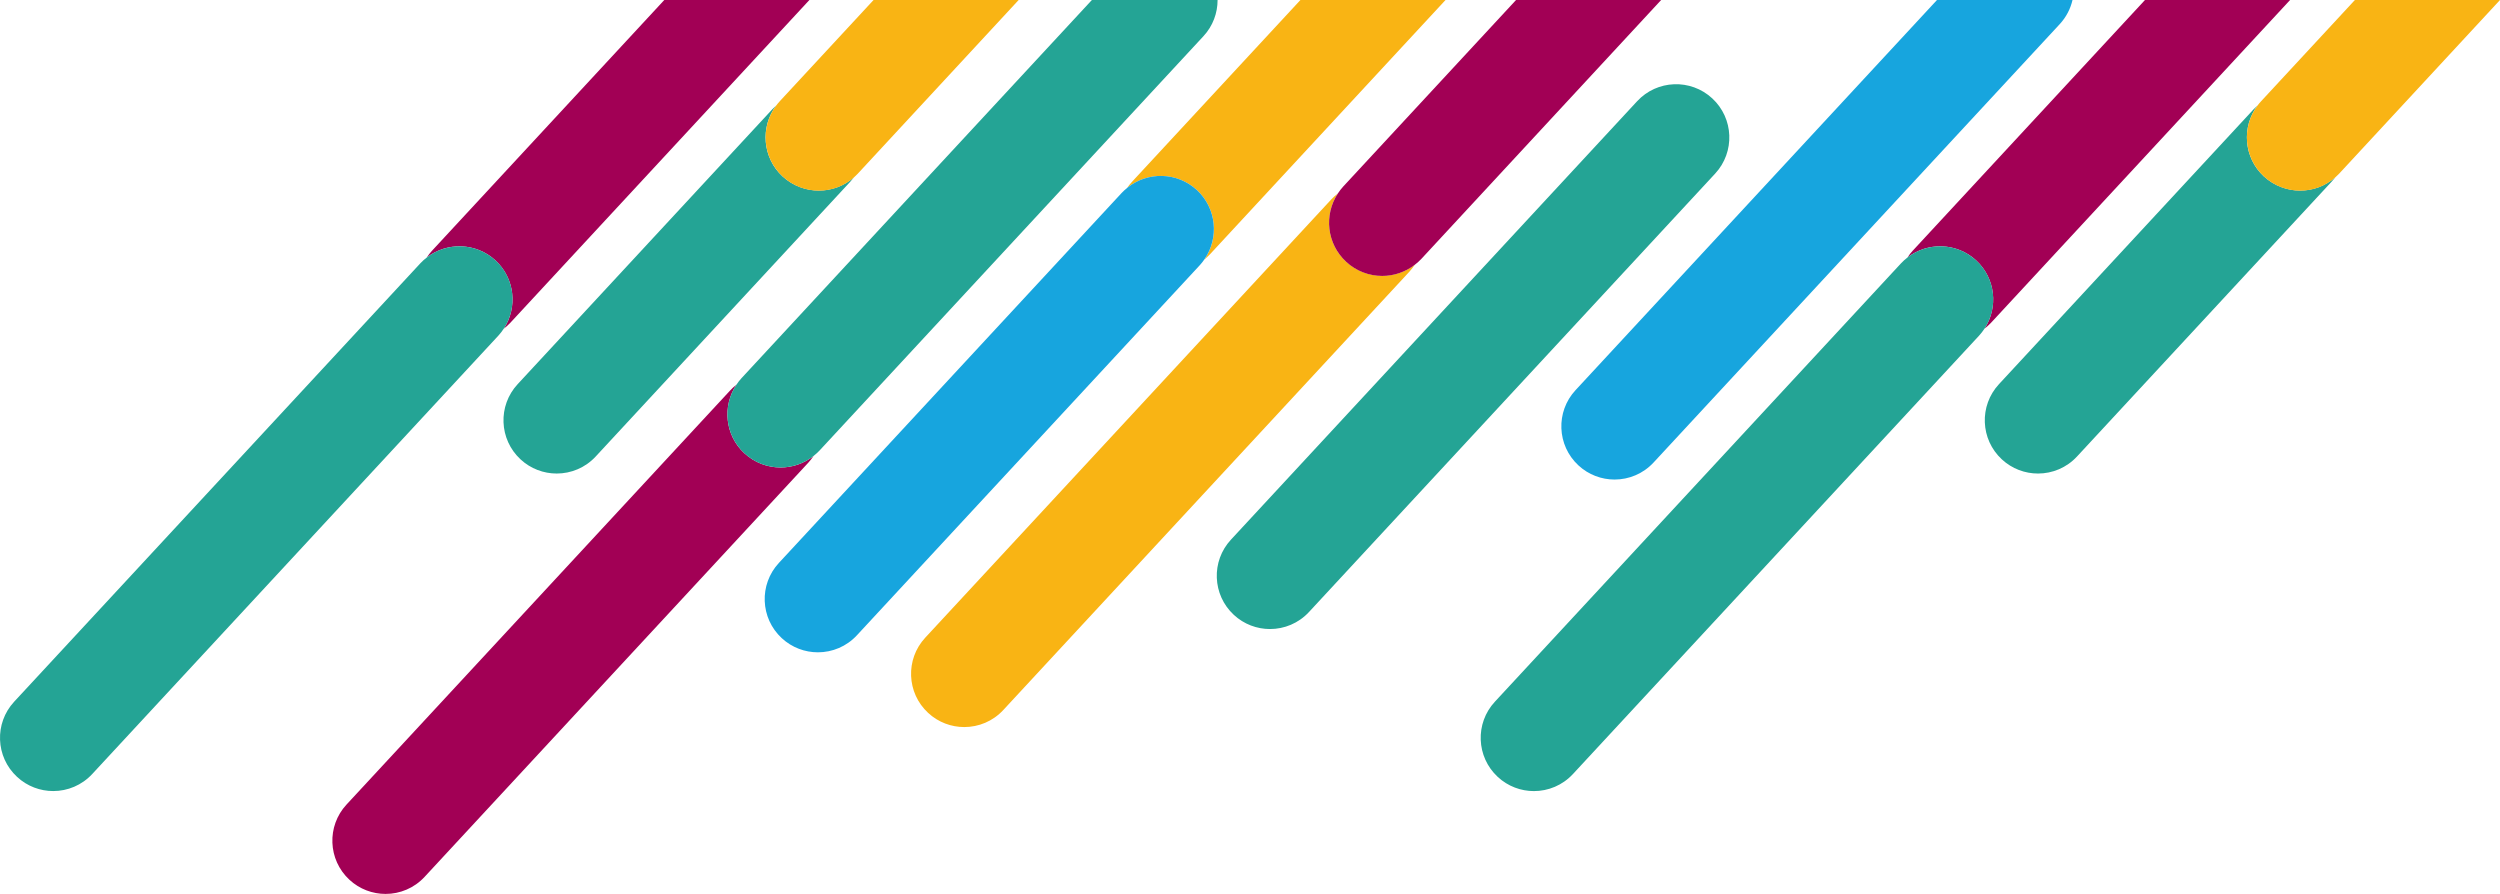 <svg xmlns="http://www.w3.org/2000/svg" id="b" viewBox="0 0 728.14 260.35"><g id="c"><path d="M125.87,72.97c-.59.64-1.1,1.32-1.56,2.02,5.89-4.57,14.37-4.35,20.01.87,5.64,5.23,6.5,13.66,2.4,19.88.66-.51,1.3-1.07,1.89-1.7L235.74,0h-42.26l-67.6,72.97Z" fill="#a20055"></path><path d="M144.32,75.86c-5.64-5.23-14.13-5.44-20.01-.87-.66.51-1.3,1.07-1.89,1.71L4.13,204.37c-5.82,6.28-5.44,16.09.84,21.9,2.98,2.76,6.76,4.13,10.53,4.13,4.17,0,8.32-1.67,11.37-4.97l118.29-127.68c.59-.64,1.1-1.32,1.57-2.03,4.1-6.22,3.24-14.65-2.4-19.88Z" fill="#24a495"></path><path d="M216.82,132.04c-5.68-5.26-6.51-13.78-2.32-20-.62.49-1.23,1.02-1.78,1.62l-111.79,120.67c-5.82,6.28-5.44,16.09.84,21.9,2.98,2.76,6.76,4.13,10.53,4.13,4.17,0,8.32-1.67,11.37-4.97l111.79-120.67c.56-.6,1.04-1.25,1.49-1.91-2.8,2.21-6.19,3.35-9.59,3.35-3.77,0-7.55-1.37-10.53-4.13Z" fill="#a20055"></path><path d="M215.98,110.13c-.56.6-1.04,1.24-1.48,1.9-4.19,6.23-3.36,14.74,2.32,20,2.98,2.76,6.76,4.13,10.53,4.13,3.41,0,6.8-1.14,9.59-3.35.62-.49,1.22-1.02,1.78-1.62L350.52,10.53c2.76-2.98,4.11-6.76,4.11-10.53h-36.61l-102.04,110.13Z" fill="#24a495"></path><path d="M329.62,53.05c-.5.54-.93,1.1-1.34,1.69,5.89-4.82,14.58-4.7,20.33.62,5.74,5.32,6.53,13.97,2.17,20.22.55-.45,1.08-.93,1.58-1.46L421.02,0h-42.26l-49.15,53.05Z" fill="#f9b414"></path><path d="M348.6,55.36c-5.74-5.32-14.43-5.45-20.33-.62-.55.45-1.08.93-1.58,1.46l-99.84,107.76c-5.82,6.28-5.44,16.09.84,21.9,2.98,2.76,6.76,4.13,10.53,4.13,4.17,0,8.32-1.67,11.37-4.97l99.84-107.76c.5-.54.93-1.1,1.34-1.69,4.36-6.24,3.57-14.9-2.17-20.22Z" fill="#17a5de"></path><path d="M392.06,76.23c-5.64-5.23-6.5-13.67-2.4-19.89-.66.51-1.3,1.07-1.89,1.71l-118.29,127.68c-5.82,6.28-5.44,16.09.84,21.9,2.98,2.76,6.76,4.13,10.53,4.13,4.17,0,8.32-1.67,11.37-4.97l118.29-127.68c.59-.64,1.1-1.32,1.57-2.03-2.78,2.16-6.12,3.26-9.49,3.26-3.77,0-7.55-1.37-10.53-4.13Z" fill="#f9b414"></path><path d="M391.22,54.33c-.59.64-1.1,1.32-1.56,2.02-4.1,6.22-3.25,14.66,2.4,19.89,2.98,2.76,6.76,4.13,10.53,4.13,3.36,0,6.71-1.11,9.49-3.26.66-.51,1.3-1.07,1.89-1.7L483.82,0h-42.26l-50.34,54.33Z" fill="#a20055"></path><path d="M498.71,28.66c-6.28-5.82-16.09-5.45-21.9.84l-118.29,127.68c-5.82,6.28-5.44,16.09.84,21.9,2.98,2.76,6.76,4.13,10.53,4.13,4.17,0,8.32-1.67,11.37-4.97l118.29-127.68c5.82-6.28,5.44-16.09-.84-21.9Z" fill="#24a495"></path><path d="M458.88,113.64c-5.82,6.28-5.44,16.09.84,21.9,2.98,2.76,6.76,4.13,10.53,4.13,4.17,0,8.32-1.67,11.37-4.97L599.91,7.03c1.9-2.05,3.13-4.48,3.72-7.03h-39.47l-105.28,113.64Z" fill="#17a5de"></path><path d="M227.94,51.4c-5.89-5.45-6.58-14.41-1.86-20.68-.4.35-.78.72-1.14,1.11l-74.17,80.06c-5.82,6.28-5.44,16.09.84,21.9,2.98,2.76,6.76,4.13,10.53,4.13,4.17,0,8.32-1.67,11.37-4.97l74.17-80.06c.37-.4.71-.81,1.03-1.24-2.91,2.56-6.57,3.86-10.24,3.86s-7.55-1.37-10.53-4.13Z" fill="#24a495"></path><path d="M227.11,29.5c-.37.39-.71.8-1.02,1.22-4.72,6.27-4.03,15.23,1.86,20.68,2.98,2.76,6.76,4.13,10.53,4.13s7.33-1.3,10.24-3.86c.39-.35.77-.71,1.13-1.1L296.69,0h-42.26l-27.33,29.5Z" fill="#f9b414"></path><path d="M557.13,72.97c-.59.64-1.1,1.32-1.56,2.02,5.89-4.57,14.37-4.35,20.01.87,5.64,5.23,6.5,13.66,2.4,19.88.66-.51,1.3-1.07,1.89-1.7L667,0h-42.26l-67.6,72.97Z" fill="#a20055"></path><path d="M575.58,75.86c-5.64-5.23-14.13-5.44-20.01-.87-.66.51-1.3,1.07-1.89,1.71l-118.29,127.68c-5.82,6.28-5.44,16.09.84,21.9,2.98,2.76,6.76,4.13,10.53,4.13,4.17,0,8.32-1.67,11.37-4.97l118.29-127.68c.59-.64,1.1-1.32,1.57-2.03,4.1-6.22,3.24-14.65-2.4-19.88Z" fill="#24a495"></path><path d="M659.38,51.4c-5.89-5.45-6.58-14.41-1.86-20.68-.4.35-.78.72-1.14,1.11l-74.17,80.06c-5.82,6.28-5.44,16.09.84,21.9,2.98,2.76,6.76,4.13,10.53,4.13,4.17,0,8.32-1.67,11.37-4.97l74.17-80.06c.37-.4.71-.81,1.03-1.24-2.91,2.56-6.57,3.86-10.24,3.86s-7.55-1.37-10.53-4.13Z" fill="#24a495"></path><path d="M658.55,29.5c-.37.39-.71.8-1.02,1.22-4.72,6.27-4.03,15.23,1.86,20.68,2.98,2.76,6.76,4.13,10.53,4.13s7.33-1.3,10.24-3.86c.39-.35.77-.71,1.14-1.1L728.14,0h-42.26l-27.33,29.5Z" fill="#f9b414"></path></g></svg>
